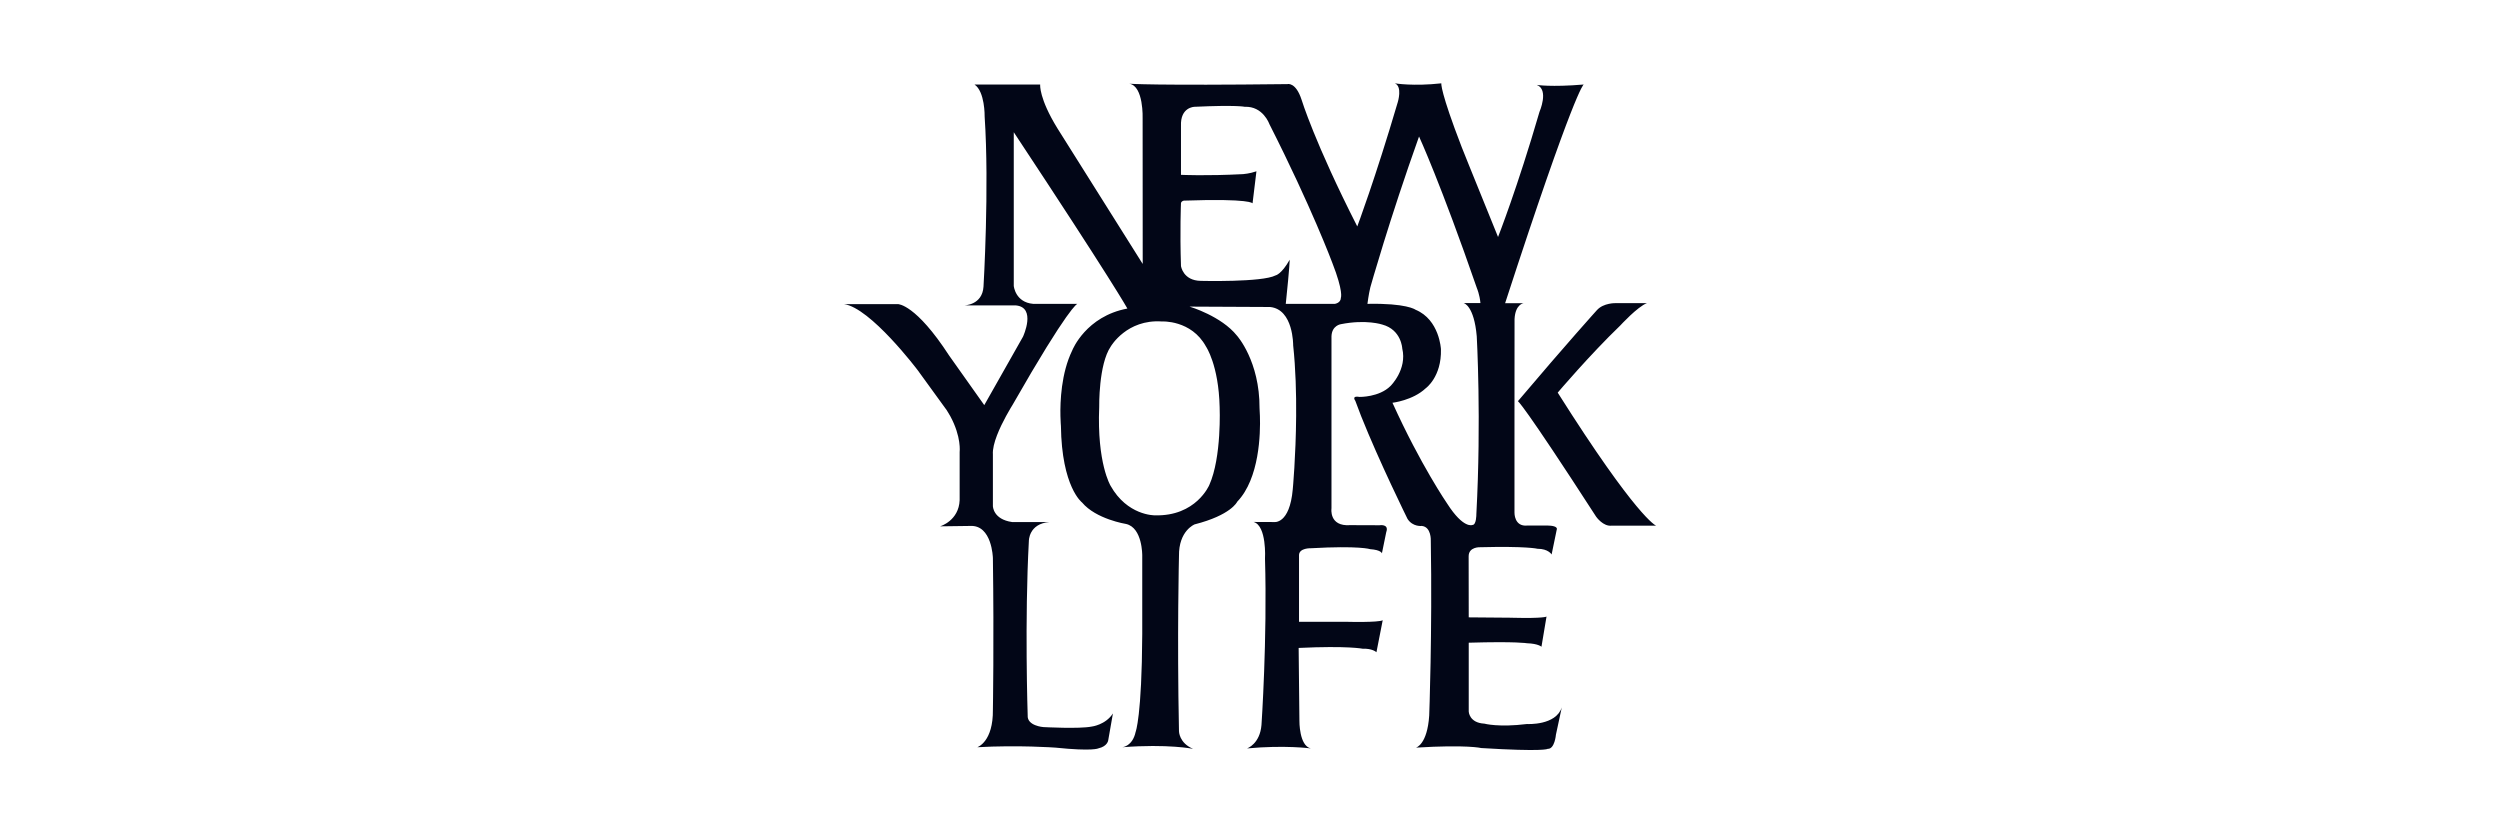 <svg width="120" height="40" viewBox="0 0 120 40" fill="none" xmlns="http://www.w3.org/2000/svg">
<path d="M69.184 4C69.182 4.014 69.131 4.393 70.161 7.059C70.161 7.059 70.517 7.96 71.906 11.375C71.917 11.347 72.832 9.026 73.895 5.369C73.895 5.369 74.364 4.3 73.764 4.075C73.764 4.075 74.44 4.189 76.016 4.057C76.006 4.063 75.562 4.359 72.245 14.555H73.126C73.122 14.555 72.735 14.607 72.698 15.318C72.698 15.334 72.696 16.896 72.695 19.972C72.694 21.249 72.695 22.797 72.695 24.607C72.695 24.607 72.675 25.291 73.313 25.226H74.291C74.46 25.229 74.792 25.257 74.721 25.433L74.477 26.616C74.474 26.609 74.32 26.341 73.801 26.341C73.784 26.337 73.274 26.211 71.044 26.267C71.044 26.267 70.489 26.24 70.495 26.709L70.499 29.633C73.032 29.652 72.619 29.653 72.619 29.653C74.121 29.69 74.233 29.595 74.233 29.595L73.99 31.044C73.99 31.044 73.839 30.894 73.296 30.876C73.296 30.876 72.788 30.782 70.499 30.85V34.154C70.499 34.157 70.519 34.697 71.25 34.735C71.257 34.737 71.933 34.922 73.296 34.753C73.32 34.755 74.687 34.828 74.966 33.953L74.684 35.267C74.684 35.267 74.627 35.963 74.29 35.944C74.281 35.952 74.089 36.089 71.099 35.906C71.099 35.906 70.423 35.736 67.966 35.886C67.979 35.883 68.51 35.737 68.602 34.348C68.602 34.348 68.753 30.37 68.678 25.94C68.678 25.94 68.706 25.292 68.247 25.245C68.247 25.245 67.815 25.302 67.561 24.907C67.561 24.907 66.208 22.169 65.333 19.972C65.234 19.716 65.139 19.471 65.055 19.239C65.046 19.228 64.859 18.979 65.261 19.052C65.261 19.052 66.2 19.071 66.745 18.527C66.754 18.518 67.55 17.733 67.308 16.725C67.308 16.725 67.271 15.828 66.35 15.579C66.35 15.579 65.581 15.318 64.361 15.561C64.361 15.561 63.929 15.618 63.911 16.143V24.401C63.911 24.401 63.779 25.282 64.811 25.207L66.22 25.212C66.234 25.21 66.686 25.139 66.539 25.546L66.332 26.559C66.33 26.553 66.285 26.396 65.769 26.36C65.769 26.36 65.262 26.184 62.917 26.316C62.917 26.316 62.372 26.297 62.353 26.634V29.848H64.718C64.724 29.848 66.163 29.884 66.37 29.772L66.069 31.307C66.059 31.297 65.868 31.121 65.413 31.139C65.413 31.139 64.698 30.989 62.335 31.101L62.372 34.592C62.371 34.611 62.358 35.794 62.917 35.924C62.917 35.924 61.677 35.755 59.857 35.924C59.875 35.918 60.477 35.704 60.551 34.798C60.551 34.798 60.833 30.65 60.72 26.822C60.722 26.798 60.809 25.24 60.175 25.054L61.152 25.058C61.152 25.058 61.903 25.189 62.053 23.482C62.053 23.482 62.2 21.923 62.215 19.972C62.224 18.895 62.192 17.694 62.072 16.575C62.072 16.569 62.088 14.848 60.965 14.736L57.098 14.717C57.121 14.724 58.624 15.175 59.369 16.106C59.384 16.122 60.467 17.331 60.458 19.596C60.458 19.596 60.469 19.728 60.476 19.972C60.504 20.798 60.459 22.965 59.387 24.082C59.379 24.101 59.079 24.726 57.342 25.17C57.342 25.17 56.572 25.471 56.591 26.691C56.591 26.713 56.497 30.495 56.591 35.098C56.591 35.098 56.592 35.662 57.267 35.944C57.267 35.944 56.066 35.699 53.871 35.867C53.887 35.866 54.362 35.819 54.509 35.136C54.509 35.136 54.809 34.404 54.828 30.425V26.671C54.828 26.645 54.839 25.337 54.058 25.152C54.035 25.148 52.608 24.919 51.938 24.119C51.938 24.119 50.962 23.387 50.924 20.441C50.924 20.432 50.907 20.261 50.901 19.972C50.885 19.285 50.934 17.913 51.468 16.819C51.481 16.786 52.128 15.182 54.115 14.81C54.107 14.795 53.364 13.456 48.661 6.346V13.722C48.662 13.739 48.738 14.51 49.591 14.585H51.712C51.712 14.585 51.318 14.678 48.596 19.446C48.596 19.446 48.46 19.66 48.291 19.972C48.004 20.498 47.624 21.302 47.659 21.811V24.288C47.659 24.308 47.673 24.928 48.578 25.058H50.38C49.367 25.133 49.385 25.975 49.385 25.977C49.18 29.748 49.327 34.287 49.329 34.336C49.291 34.843 50.08 34.9 50.08 34.9C50.106 34.901 51.811 34.995 52.407 34.874C52.414 34.873 53.065 34.795 53.42 34.246L53.195 35.531C53.194 35.542 53.158 35.823 52.726 35.92C52.726 35.92 52.472 36.074 50.661 35.886C50.63 35.884 48.879 35.756 46.908 35.867C46.928 35.861 47.677 35.602 47.659 34.067C47.659 34.067 47.715 30.8 47.659 26.784C47.658 26.769 47.616 25.189 46.57 25.245L45.125 25.264C45.138 25.26 46.025 24.994 46.063 24.006V21.698C46.063 21.698 46.157 20.975 45.612 19.972C45.561 19.883 45.506 19.787 45.444 19.691L44.054 17.776C44.036 17.751 41.779 14.765 40.508 14.597H43.098C43.117 14.597 43.96 14.604 45.556 17.063L47.245 19.446L49.104 16.161C49.115 16.138 49.752 14.754 48.765 14.66H46.27C46.288 14.66 47.152 14.65 47.208 13.759C47.21 13.726 47.491 8.997 47.263 5.595C47.264 5.576 47.279 4.392 46.776 4.057H49.929C49.927 4.076 49.869 4.717 50.755 6.158L54.85 12.67L54.846 5.69C54.846 5.69 54.903 4.131 54.209 4.019C54.209 4.019 55.401 4.112 61.801 4.037C61.813 4.034 62.199 3.938 62.476 4.788C62.476 4.788 63.104 6.853 65.149 10.869C65.149 10.869 66.005 8.598 67.094 4.901C67.095 4.899 67.326 4.15 66.952 4C66.974 4.004 67.851 4.148 69.184 4ZM79.052 14.551C78.602 14.72 77.776 15.621 77.776 15.621C76.312 17.029 74.77 18.846 74.77 18.846C78.567 24.852 79.474 25.224 79.491 25.231H77.363C76.957 25.285 76.624 24.815 76.613 24.799C73.046 19.281 72.859 19.258 72.859 19.258C75.243 16.443 76.65 14.889 76.65 14.889C76.969 14.532 77.551 14.551 77.551 14.551H79.052ZM68.114 6.552C66.687 10.55 65.777 13.787 65.777 13.787C65.693 14.13 65.639 14.573 65.637 14.585C67.505 14.547 67.933 14.858 67.945 14.867C69.099 15.344 69.165 16.762 69.165 16.762C69.202 18.095 68.432 18.639 68.432 18.639C67.813 19.221 66.838 19.333 66.838 19.333C68.184 22.307 69.456 24.162 69.466 24.175C70.253 25.404 70.676 25.198 70.676 25.198C70.87 25.198 70.865 24.698 70.865 24.683C71.109 20.131 70.885 16.159 70.884 16.143C70.755 14.667 70.27 14.551 70.254 14.547H71.061C71.023 14.135 70.892 13.834 70.892 13.834C69.153 8.805 68.122 6.569 68.114 6.552ZM55.764 15.43C54.089 15.319 53.329 16.611 53.318 16.63C52.728 17.489 52.762 19.519 52.762 19.54C52.65 22.23 53.301 23.306 53.307 23.316C54.106 24.743 55.401 24.736 55.426 24.736C57.416 24.795 58.047 23.279 58.047 23.279C58.647 21.943 58.543 19.54 58.543 19.54C58.496 17.513 57.885 16.63 57.885 16.63C57.182 15.345 55.764 15.43 55.764 15.43ZM59.746 5.126C59.732 5.123 59.35 5.034 57.343 5.126C57.323 5.126 56.65 5.14 56.687 6.045V8.392C56.711 8.393 57.887 8.451 59.67 8.358C59.67 8.358 59.99 8.335 60.309 8.222L60.122 9.762C60.122 9.762 60.065 9.518 56.837 9.63C56.834 9.63 56.724 9.632 56.687 9.743C56.686 9.763 56.631 11.091 56.687 12.768C56.687 12.768 56.781 13.472 57.644 13.482C57.644 13.482 60.59 13.556 61.228 13.219C61.228 13.219 61.51 13.171 61.904 12.468C61.904 12.478 61.91 12.74 61.717 14.585H64.072C64.072 14.585 64.363 14.547 64.363 14.285C64.363 14.285 64.494 14.003 63.95 12.614C63.941 12.591 62.965 9.969 60.928 5.951C60.928 5.951 60.627 5.089 59.746 5.126Z" fill="#020617"/>
</svg>

